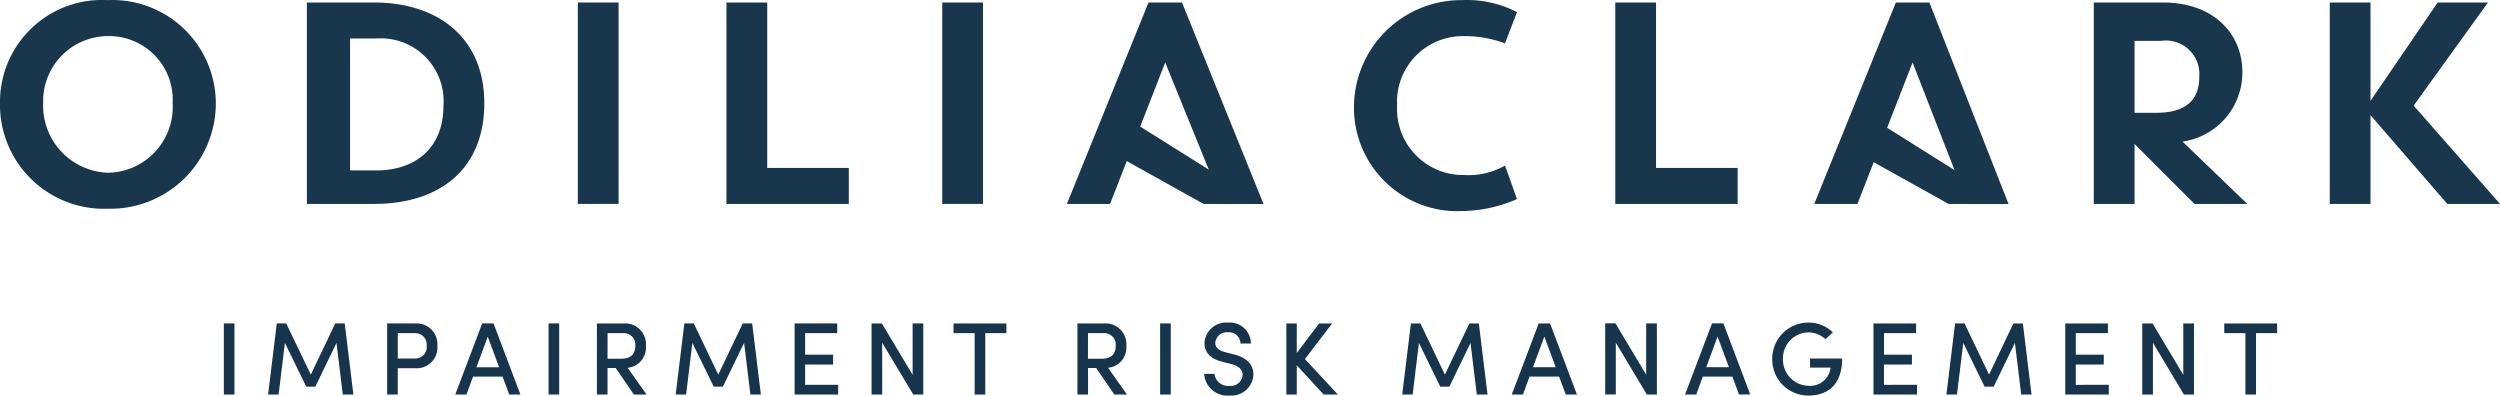 <svg xmlns="http://www.w3.org/2000/svg" width="144.003" height="22.79" viewBox="0 0 144.003 22.79">
  <g id="Group_31255" data-name="Group 31255" transform="translate(12116 8864)">
    <g id="Group_10752" data-name="Group 10752" transform="translate(-12116 -8864)">
      <g id="Group_41" data-name="Group 41" transform="translate(0 0)">
        <path id="Path_1" data-name="Path 1" d="M6.215,0a5.962,5.962,0,0,1,6.217,5.938,6.073,6.073,0,0,1-6.217,6.077A5.989,5.989,0,0,1,0,5.938,5.878,5.878,0,0,1,6.215,0Zm0,9.943a3.784,3.784,0,0,0,3.729-4A3.665,3.665,0,0,0,6.215,2.072,3.746,3.746,0,0,0,2.486,5.938,3.868,3.868,0,0,0,6.215,9.943Z" transform="translate(0 0.007)" fill="#18364c"/>
        <path id="Path_2" data-name="Path 2" d="M16.667,11.7H12.8V.1h3.867C20.4.1,23.02,2.172,23.02,5.9S20.534,11.7,16.667,11.7ZM16.8,2.171H15.286v7.6H16.8c2.209,0,3.867-1.243,3.867-3.729A3.619,3.619,0,0,0,16.8,2.172Z" transform="translate(4.877 0.045)" fill="#18364c"/>
        <path id="Path_3" data-name="Path 3" d="M26.448.1V11.7H24.1V.1Z" transform="translate(9.183 0.045)" fill="#18364c"/>
        <path id="Path_4" data-name="Path 4" d="M30.3.1h2.348V9.629h4.7V11.7H30.3Z" transform="translate(11.545 0.045)" fill="#18364c"/>
        <path id="Path_5" data-name="Path 5" d="M41.648.1V11.7H39.3V.1Z" transform="translate(14.974 0.045)" fill="#18364c"/>
        <path id="Path_6" data-name="Path 6" d="M65.914-.007a6.3,6.3,0,0,1,3.176.69l-.69,1.8a6.69,6.69,0,0,0-2.486-.415,3.784,3.784,0,0,0-3.729,4,3.806,3.806,0,0,0,3.867,4A4.232,4.232,0,0,0,68.4,9.522l.69,1.932a8.192,8.192,0,0,1-3.176.69A5.957,5.957,0,0,1,59.7,6.205,6.18,6.18,0,0,1,65.914-.007Z" transform="translate(18.29 0.014)" fill="#18364c"/>
        <path id="Path_7" data-name="Path 7" d="M70.6.1h2.348V9.629h4.7V11.7H70.6Z" transform="translate(22.442 0.045)" fill="#18364c"/>
        <path id="Path_8" data-name="Path 8" d="M95.31,8.11,99.039,11.7H96L92.548,8.248V11.7H90.2V.1h4c2.9,0,4.557,1.8,4.557,4A4.011,4.011,0,0,1,95.31,8.11ZM92.548,6.453h1.243q2.486,0,2.486-2.072a1.932,1.932,0,0,0-2.209-2.072h-1.52V6.452Z" transform="translate(30.405 0.045)" fill="#18364c"/>
        <path id="Path_9" data-name="Path 9" d="M109.513.1l-4.281,5.938,4.975,5.662h-3.038l-4.421-5.11V11.7H100.4V.1h2.348V5.762L106.615.1Z" transform="translate(33.797 0.045)" fill="#18364c"/>
        <path id="Path_10" data-name="Path 10" d="M50.162,3.553,53.476,11.7h2.348L51.129.1H49.2L44.5,11.7h2.486Z" transform="translate(16.955 0.045)" fill="#18364c"/>
        <path id="Path_11" data-name="Path 11" d="M45.9,6.6l1.243-1.8,8.148,5.11H51.838Z" transform="translate(17.488 1.836)" fill="#18364c"/>
        <path id="Path_12" data-name="Path 12" d="M84.562,3.553,87.738,11.7h2.348L85.529.1H83.6L78.9,11.7h2.486Z" transform="translate(25.605 0.045)" fill="#18364c"/>
        <path id="Path_13" data-name="Path 13" d="M80.2,6.6l1.243-1.8,8.148,5.11H86.138Z" transform="translate(26.1 1.836)" fill="#18364c"/>
      </g>
      <path id="Path_25956" data-name="Path 25956" d="M-118.968-4.227h.612V-8.322h-.612Zm7.463,0-.5-4.095h-.545l-1.409,2.948-1.415-2.948h-.545l-.5,4.095h.606l.363-2.972,1.23,2.52h.523l1.218-2.52.363,2.972Zm3.584-4.095h-1.64v4.095h.612V-5.742h1.028A1.185,1.185,0,0,0-107-6.1a1.185,1.185,0,0,0,.331-.927,1.2,1.2,0,0,0-.33-.93,1.2,1.2,0,0,0-.916-.366Zm-.036,2.021h-.991V-7.763h1.016a.66.66,0,0,1,.488.224.66.66,0,0,1,.16.513.658.658,0,0,1-.172.515.658.658,0,0,1-.5.211Zm5.428,2.074h.644l-1.547-4.095h-.654l-1.551,4.095h.644l.38-1.034h1.7Zm-1.89-1.569.654-1.765.654,1.765Zm4.156,1.569h.612V-8.322h-.612Zm4.915,0h.731l-1.09-1.539a1.169,1.169,0,0,0,1.052-1.26,1.2,1.2,0,0,0-.334-.935,1.2,1.2,0,0,0-.926-.36h-1.563v4.095h.612V-5.754h.47Zm-1.516-3.536h.945a.665.665,0,0,1,.49.224.665.665,0,0,1,.163.513c0,.434-.232.737-.8.737h-.8Zm8.83,3.536-.5-4.095h-.545l-1.409,2.948-1.409-2.948h-.545l-.5,4.095h.6l.363-2.972,1.232,2.52h.523L-89-7.2l.363,2.972Zm2.55-.559V-5.956h1.611v-.565h-1.611V-7.763h1.848v-.559H-86.09v4.095h2.508v-.559Zm6.191-3.536v2.96l-1.771-2.96h-.594v4.095h.612V-7.21l1.791,2.984h.576V-8.322Zm5.4,0h-3.045v.559h1.218v3.536h.612V-7.763h1.218Zm6.217,4.095h.731l-1.09-1.539a1.169,1.169,0,0,0,1.052-1.26,1.2,1.2,0,0,0-.334-.935,1.2,1.2,0,0,0-.925-.36H-69.8v4.095h.612V-5.754h.47Zm-1.516-3.536h.945a.665.665,0,0,1,.49.224.665.665,0,0,1,.163.513c0,.434-.232.737-.8.737h-.8Zm4.156,3.536h.612V-8.322h-.612Zm3.988.059a1.27,1.27,0,0,0,.957-.313,1.27,1.27,0,0,0,.428-.911c0-.6-.436-.975-1.123-1.147L-61.3-6.67c-.517-.133-.559-.4-.559-.535a.662.662,0,0,1,.237-.458.662.662,0,0,1,.494-.148.66.66,0,0,1,.5.164.66.66,0,0,1,.22.483h.6a1.21,1.21,0,0,0-.391-.891,1.21,1.21,0,0,0-.921-.315,1.25,1.25,0,0,0-.932.3,1.25,1.25,0,0,0-.431.878c0,.339.143.856,1.016,1.076l.523.131c.333.089.66.262.66.624a.685.685,0,0,1-.248.485.685.685,0,0,1-.524.15.784.784,0,0,1-.848-.689H-62.5a1.34,1.34,0,0,0,.465.931A1.34,1.34,0,0,0-61.044-4.167Zm6.252-.059-1.9-2.045,1.569-2.05h-.749l-1.29,1.7v-1.7h-.6v4.095h.6V-5.911l1.551,1.684Zm8.618,0-.5-4.095h-.545l-1.411,2.948-1.409-2.948h-.549l-.5,4.095h.6l.363-2.972,1.23,2.52h.523l1.218-2.52.363,2.972Zm4.507,0h.644l-1.549-4.095h-.654l-1.551,4.095h.644l.38-1.034h1.7ZM-43.559-5.8l.654-1.765.654,1.765Zm6.52-2.526v2.96l-1.771-2.96H-39.4v4.095h.612V-7.21L-37-4.227h.577V-8.322Zm5.349,4.095h.644l-1.545-4.095h-.654L-34.8-4.227h.644l.38-1.034h1.7ZM-33.58-5.8l.654-1.765.654,1.765ZM-27.7-4.167c1.177,0,1.949-.678,1.949-2.134H-27.6v.523h1.179a.524.524,0,0,1-.012.1,1.18,1.18,0,0,1-1.268.947A1.493,1.493,0,0,1-28.747-5.2a1.493,1.493,0,0,1-.411-1.072,1.494,1.494,0,0,1,.41-1.074A1.494,1.494,0,0,1-27.7-7.807a1.457,1.457,0,0,1,.987.392l.428-.392A2,2,0,0,0-27.7-8.371a2.075,2.075,0,0,0-1.477.618,2.075,2.075,0,0,0-.6,1.486,2.074,2.074,0,0,0,.6,1.484A2.074,2.074,0,0,0-27.7-4.167Zm4.358-.618V-5.956h1.611v-.565H-23.34V-7.763h1.848v-.559h-2.455v4.095h2.508v-.559Zm8.5.559-.5-4.095h-.545L-17.29-5.374-18.7-8.322h-.545l-.5,4.095h.608l.363-2.972,1.228,2.52h.523L-15.8-7.2l.363,2.972Zm2.55-.559V-5.956h1.611v-.565h-1.611V-7.763h1.848v-.559h-2.455v4.095h2.508v-.559Zm6.191-3.536v2.96l-1.769-2.96h-.594v4.095h.614V-7.21l1.787,2.984h.577V-8.322Zm5.4,0H-3.741v.559h1.218v3.536h.612V-7.763H-.692Z" transform="translate(131.861 26.952)" fill="#16354d"/>
    </g>
  </g>
</svg>
